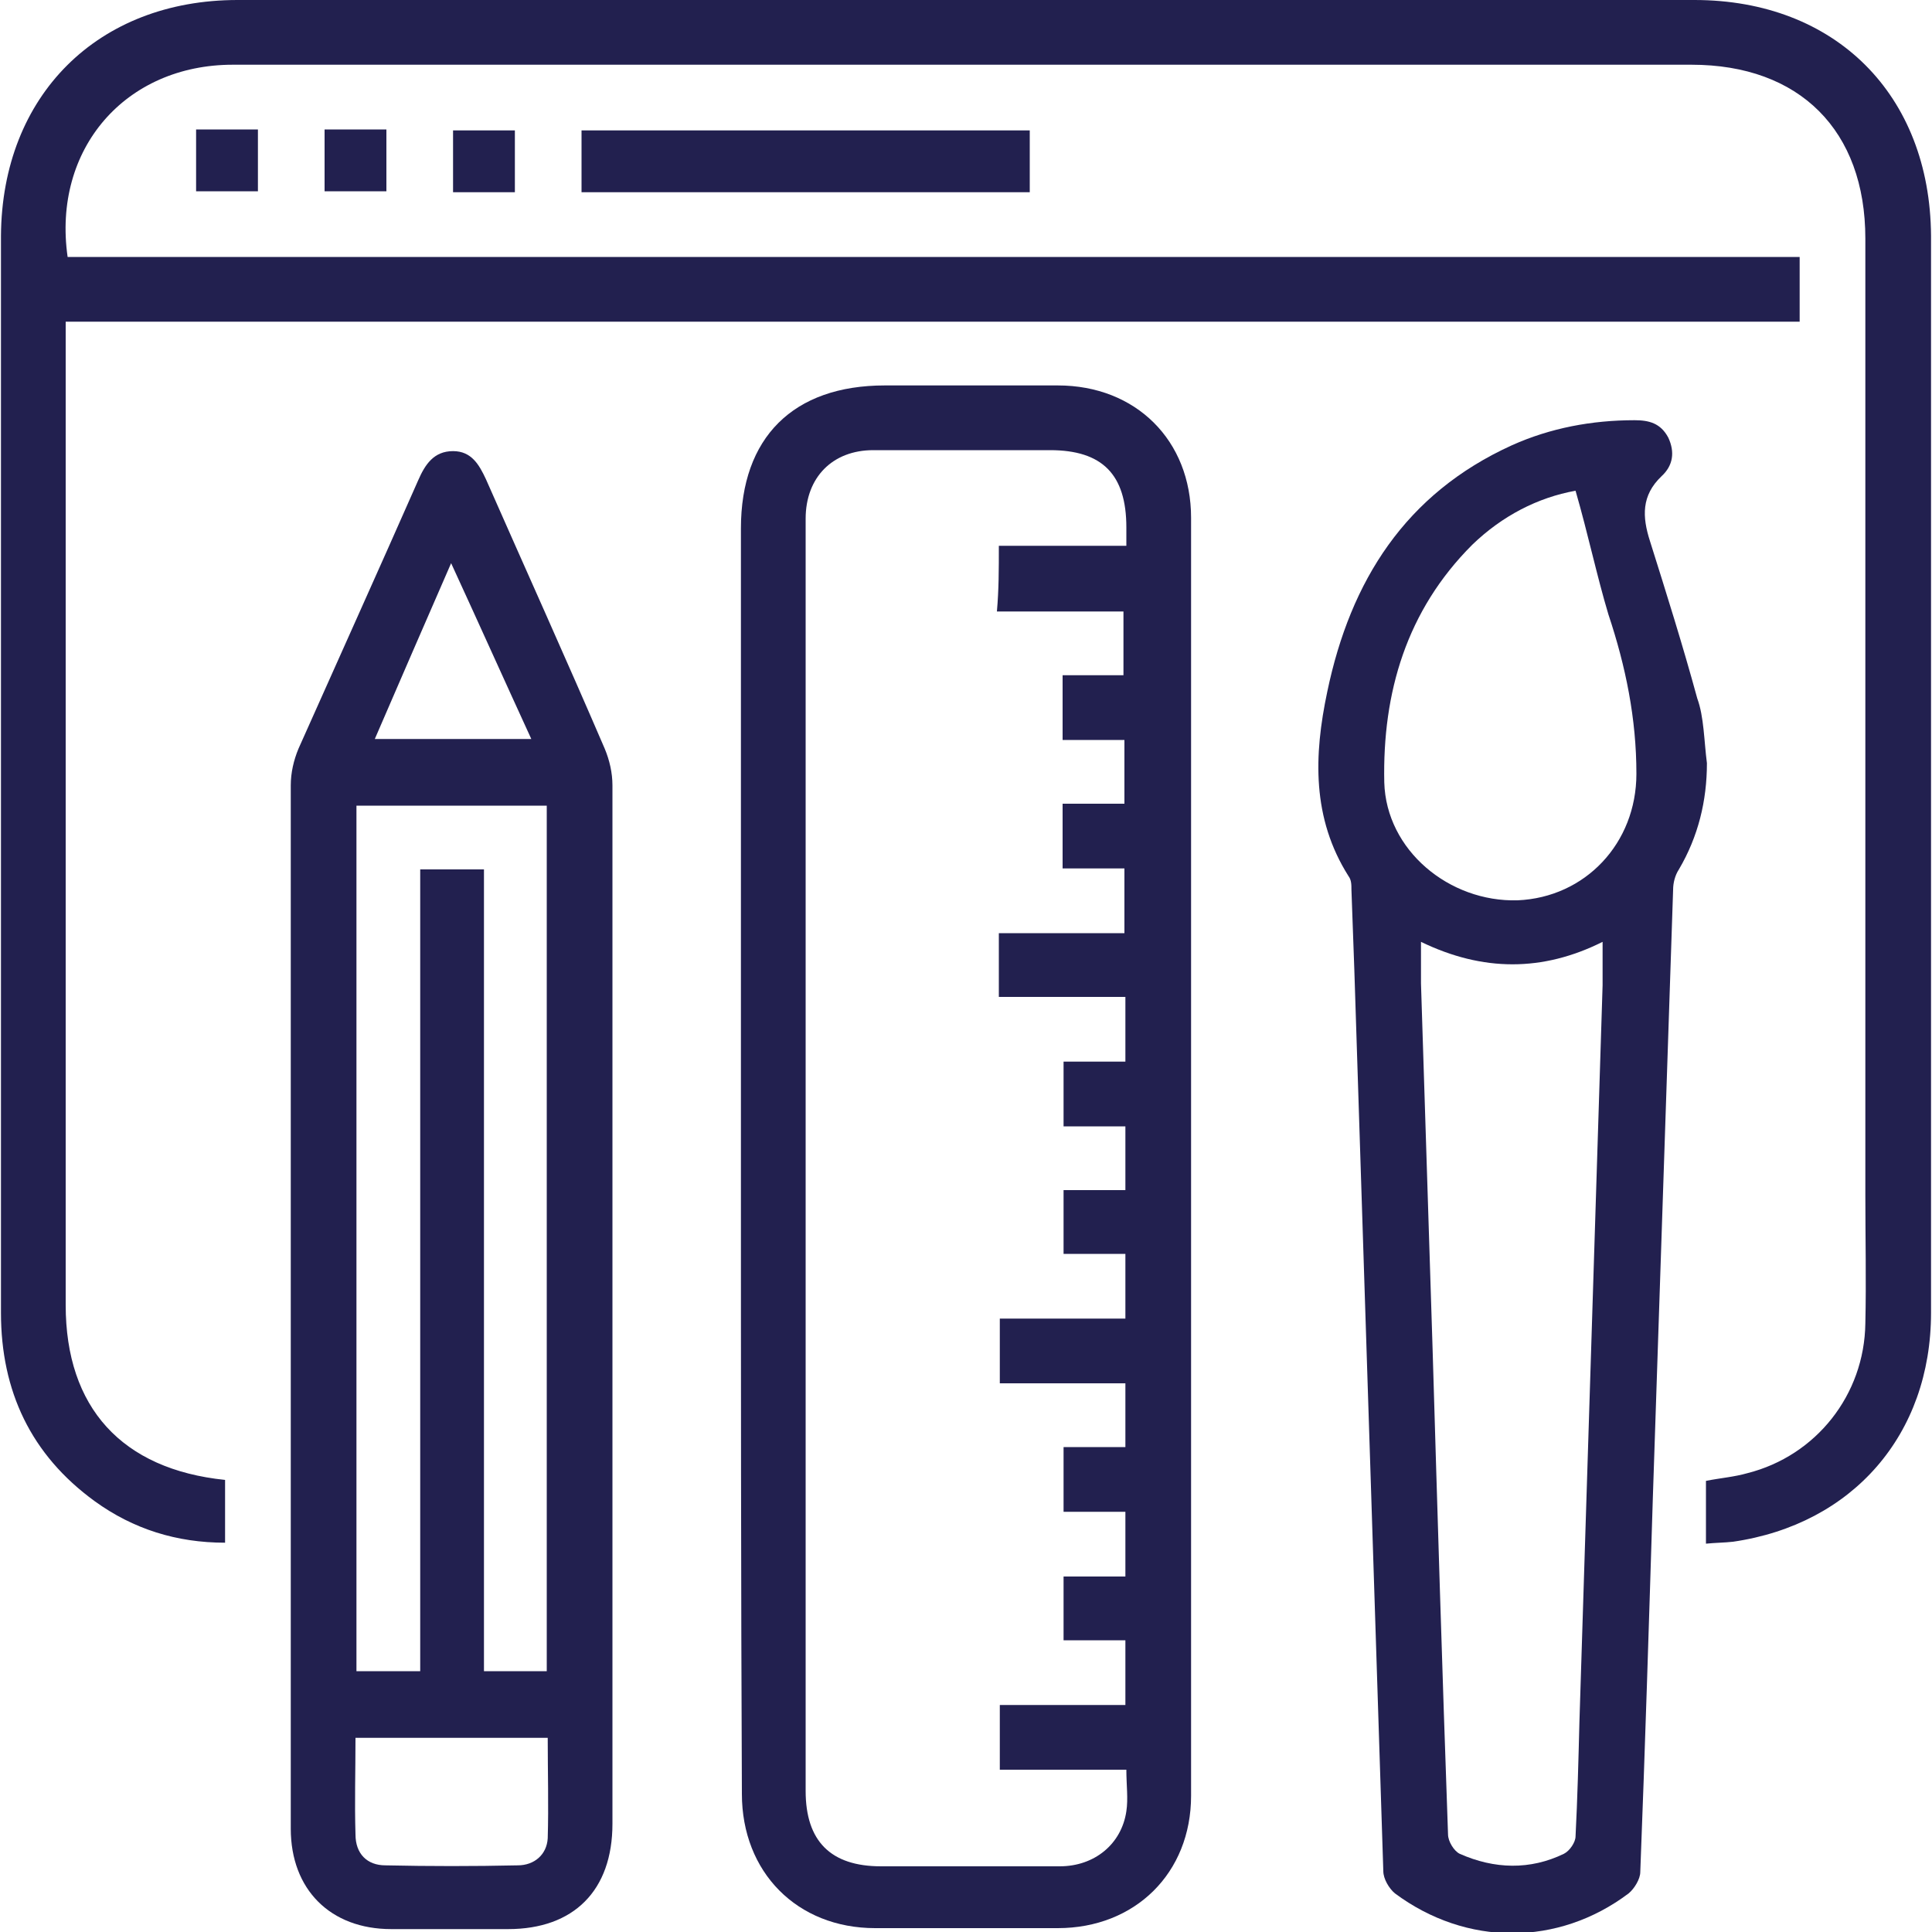 <?xml version="1.0" encoding="utf-8"?>
<!-- Generator: Adobe Illustrator 26.5.0, SVG Export Plug-In . SVG Version: 6.00 Build 0)  -->
<svg version="1.1" id="Layer_1" xmlns="http://www.w3.org/2000/svg" xmlns:xlink="http://www.w3.org/1999/xlink" x="0px" y="0px"
	 viewBox="0 0 200 200" style="enable-background:new 0 0 200 200;" xml:space="preserve">
<style type="text/css">
	.st0{fill:#22204F;}
</style>
<g>
	<path class="st0" d="M176.6,159.8c0-2.3,0-4.4,0-6.5c1.5-0.3,2.9-0.4,4.3-0.8c7.1-1.8,12.1-8.1,12.2-15.5c0.1-4.4,0-8.9,0-13.3
		c0-33,0-66,0-99c0-11.2-6.8-18-18-18c-50.3,0-100.7,0-151,0C13,6.7,5.4,15.4,7,26.6c59.7,0,119.4,0,179.3,0c0,2.2,0,4.3,0,6.7
		c-59.8,0-119.5,0-179.5,0c0,1,0,1.7,0,2.4c0,33.1,0,66.3,0,99.4c0,10.6,5.8,17,16.5,18.1c0,2.1,0,4.2,0,6.5c-5,0-9.5-1.4-13.5-4.3
		c-6.6-4.8-9.7-11.4-9.7-19.5c0-25.3,0-50.6,0-75.9c0-11.9,0-23.7,0-35.6C0.2,9.9,10.1,0,24.6,0c50.3,0,100.5,0,150.8,0
		c14.6,0,24.4,9.8,24.5,24.4c0,37.2,0,74.3,0,111.5c0,12.6-8.1,21.9-20.5,23.7C178.5,159.7,177.6,159.7,176.6,159.8z"/>
	<path class="st0" d="M76.7,119.6c0-21.6,0-43.3,0-64.9c0-9.4,5.4-14.8,14.9-14.8c6,0,11.9,0,17.9,0c8.1,0,13.8,5.7,13.8,13.7
		c0,44.1,0,88.2,0,132.3c0,8-5.8,13.7-13.8,13.7c-6.3,0-12.6,0-18.9,0c-8.1,0-13.8-5.8-13.8-13.9C76.7,163.8,76.7,141.7,76.7,119.6z
		 M103.4,56.5c4.5,0,8.8,0,13.2,0c0-0.8,0-1.3,0-1.9c0-5.5-2.5-8-7.9-8c-6.1,0-12.2,0-18.3,0c-4.2,0-7,2.8-7,7.1c0,1.8,0,3.6,0,5.4
		c0,42.1,0,84.2,0,126.3c0,5.2,2.6,7.8,7.8,7.8c6.2,0,12.3,0,18.5,0c3.6,0,6.4-2.3,6.9-5.7c0.2-1.3,0-2.7,0-4.3c-4.5,0-8.8,0-13.1,0
		c0-2.3,0-4.4,0-6.7c4.4,0,8.7,0,13,0c0-2.3,0-4.4,0-6.7c-2.2,0-4.3,0-6.4,0c0-2.3,0-4.3,0-6.6c2.2,0,4.3,0,6.4,0c0-2.3,0-4.4,0-6.7
		c-2.2,0-4.3,0-6.4,0c0-2.3,0-4.4,0-6.7c2.2,0,4.3,0,6.4,0c0-2.3,0-4.3,0-6.6c-4.4,0-8.8,0-13,0c0-2.3,0-4.4,0-6.7c4.4,0,8.7,0,13,0
		c0-2.3,0-4.4,0-6.7c-2.2,0-4.4,0-6.4,0c0-2.3,0-4.3,0-6.6c2.2,0,4.3,0,6.4,0c0-2.3,0-4.3,0-6.6c-2.2,0-4.3,0-6.4,0
		c0-2.3,0-4.4,0-6.7c2.2,0,4.3,0,6.4,0c0-2.3,0-4.4,0-6.7c-4.5,0-8.8,0-13.1,0c0-2.3,0-4.3,0-6.6c4.4,0,8.8,0,13,0
		c0-2.3,0-4.4,0-6.7c-2.2,0-4.3,0-6.4,0c0-2.3,0-4.4,0-6.7c2.2,0,4.3,0,6.4,0c0-2.3,0-4.3,0-6.6c-2.2,0-4.3,0-6.4,0
		c0-2.3,0-4.4,0-6.7c2.2,0,4.3,0,6.3,0c0-2.3,0-4.4,0-6.6c-4.4,0-8.7,0-13.1,0C103.4,61,103.4,59,103.4,56.5z"/>
	<path class="st0" d="M30.1,135.2c0-18,0-35.9,0-53.9c0-1.3,0.3-2.6,0.8-3.8C35,68.3,39.2,59,43.3,49.7c0.7-1.6,1.6-3,3.6-3
		c1.9,0,2.7,1.4,3.4,2.9c4.1,9.3,8.3,18.6,12.3,27.9c0.5,1.2,0.8,2.5,0.8,3.8c0,35.8,0,71.7,0,107.5c0,6.9-4,10.9-10.8,10.9
		c-4,0-8,0-12.1,0c-6.3,0-10.4-4.1-10.4-10.4C30.1,171.3,30.1,153.3,30.1,135.2z M50.1,90c0,27.8,0,55.4,0,83c2.3,0,4.4,0,6.5,0
		c0-29.9,0-59.7,0-89.6c-6.6,0-13.2,0-19.7,0c0,30,0,59.8,0,89.6c2.2,0,4.3,0,6.6,0c0-27.7,0-55.3,0-83C45.7,90,47.7,90,50.1,90z
		 M36.8,179.9c0,3.5-0.1,6.7,0,10c0,2,1.2,3.2,3.1,3.2c4.6,0.1,9.1,0.1,13.7,0c1.7,0,3-1.1,3.1-2.8c0.1-3.4,0-6.9,0-10.4
		C50,179.9,43.5,179.9,36.8,179.9z M55,76.5c-2.8-6.1-5.4-11.9-8.3-18.2c-2.8,6.4-5.3,12.2-7.9,18.2C44.4,76.5,49.5,76.5,55,76.5z"
		/>
	<path class="st0" d="M176.7,79c0,3.9-0.9,7.6-2.9,11c-0.4,0.6-0.6,1.4-0.6,2.1c-0.7,21-1.4,42-2.1,63c-0.4,12.9-0.8,25.8-1.3,38.7
		c0,0.7-0.6,1.7-1.2,2.2c-7.3,5.5-16.8,5.5-24.2,0c-0.6-0.5-1.2-1.5-1.2-2.3c-1-31.1-2-62.2-3-93.3c-0.1-2.8-0.2-5.5-0.3-8.3
		c0-0.5,0-1-0.3-1.4c-3.8-6-3.6-12.5-2.2-19.1c2.4-11.5,8.1-20.5,19.1-25.5c4-1.8,8.3-2.6,12.7-2.6c1.5,0,2.7,0.3,3.5,1.8
		c0.7,1.5,0.5,2.9-0.7,4c-2.1,2-2,4.2-1.2,6.7c1.7,5.4,3.4,10.8,4.9,16.3C176.4,74.2,176.4,76.7,176.7,79z M147.1,97.5
		c0,1.7,0,3,0,4.3c0.4,12.6,0.8,25.2,1.2,37.8c0.5,16.8,1,33.5,1.6,50.3c0,0.7,0.6,1.7,1.2,2c3.6,1.6,7.3,1.7,10.8,0
		c0.6-0.3,1.2-1.2,1.2-1.8c0.2-3.9,0.3-7.9,0.4-11.8c0.8-25.4,1.6-50.8,2.4-76.3c0-1.4,0-2.9,0-4.5
		C159.7,100.6,153.5,100.6,147.1,97.5z M163.1,50.8c-3.9,0.7-7.6,2.6-10.7,5.6c-6.8,6.8-9.3,15.3-9.1,24.6c0.2,7,6.7,12.4,13.8,12.2
		c7-0.3,12.3-5.9,12.3-13.1c0-5.7-1.1-11.1-2.9-16.5C165.3,59.6,164.4,55.3,163.1,50.8z"/>
	<path class="st0" d="M106.6,13.5c0,2.2,0,4.2,0,6.4c-15.5,0-30.9,0-46.4,0c0-2.1,0-4.2,0-6.4C75.6,13.5,91,13.5,106.6,13.5z"/>
	<path class="st0" d="M26.7,13.4c0,2.1,0,4.2,0,6.4c-2.1,0-4.2,0-6.4,0c0-2.1,0-4.2,0-6.4C22.3,13.4,24.4,13.4,26.7,13.4z"/>
	<path class="st0" d="M40,13.4c0,2.1,0,4.2,0,6.4c-2.1,0-4.2,0-6.4,0c0-2.1,0-4.2,0-6.4C35.7,13.4,37.7,13.4,40,13.4z"/>
	<path class="st0" d="M53.3,19.9c-2.2,0-4.3,0-6.4,0c0-2.1,0-4.2,0-6.4c2.1,0,4.2,0,6.4,0C53.3,15.5,53.3,17.6,53.3,19.9z"/>
</g>
</svg>
